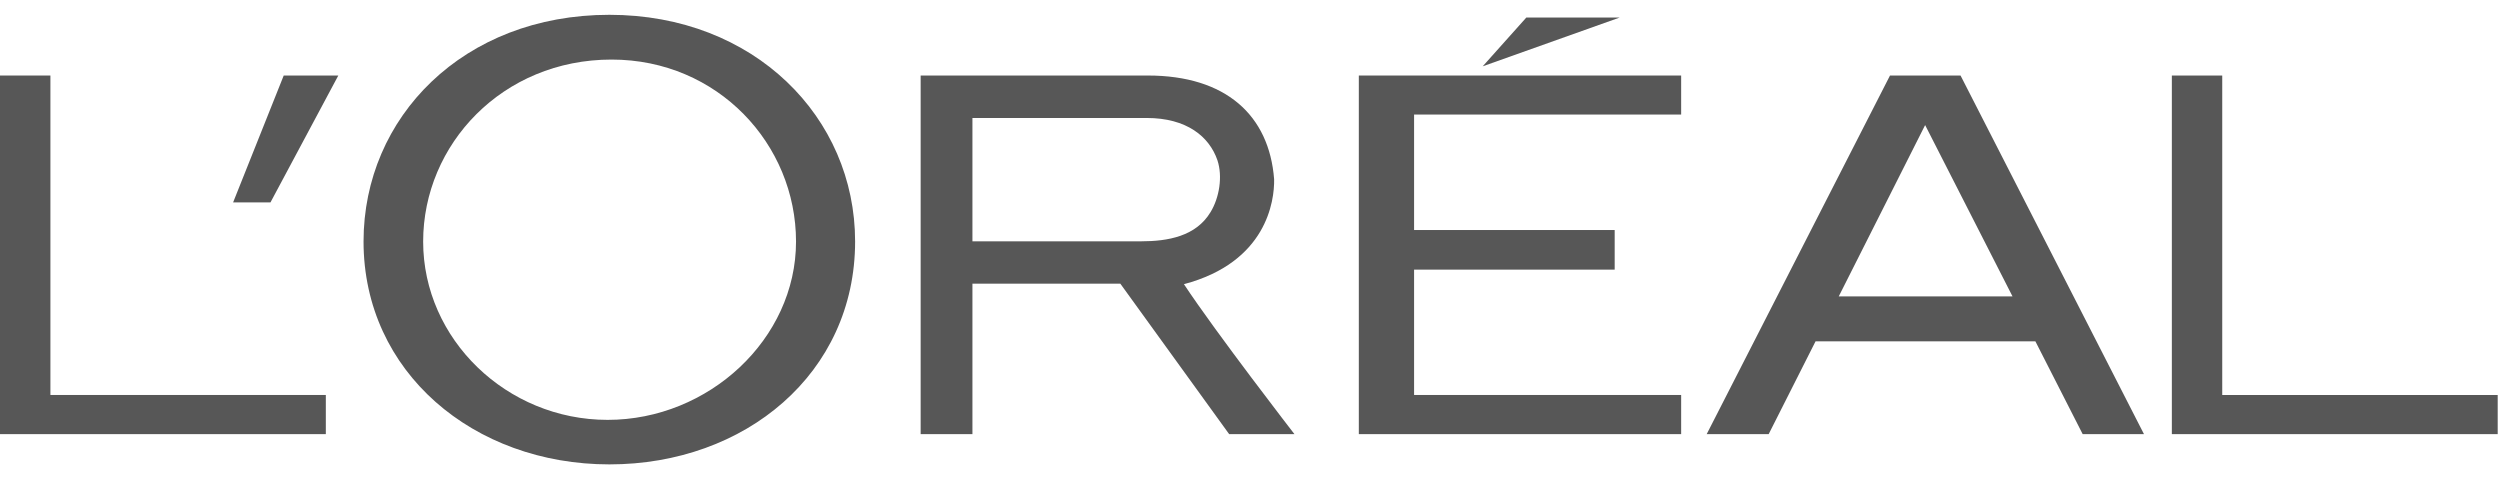 <svg width="115" height="22" viewBox="0 0 115 22" fill="none" xmlns="http://www.w3.org/2000/svg">
<g clip-path="url(#clip0_6022_16347)">
<path d="M62.506 19.97H77.333V18.169H65.048V12.403H74.275V10.581H65.048V5.269H77.333V3.474H62.506V19.97Z" fill="#575757"/>
<path d="M70.211 0.807L68.204 3.051L74.505 0.807H70.211Z" fill="#575757"/>
<path d="M102.223 18.169V3.474H99.905V19.97H114.894V18.169H102.223Z" fill="#575757"/>
<path d="M86.94 3.474L78.508 19.97H81.359L83.516 15.7H93.627L95.803 19.97H98.623L90.185 3.474H86.94ZM84.583 13.633L88.556 5.754L92.575 13.633H84.583Z" fill="#575757"/>
<path d="M54.461 13.072C58.26 12.064 58.629 9.252 58.61 8.247C58.383 5.3 56.387 3.474 52.801 3.474H42.35V19.97H44.732V13.05H51.536L56.541 19.97H59.544C59.544 19.97 55.942 15.313 54.461 13.072ZM52.475 11.101H44.732V5.427H52.745C54.59 5.427 55.628 6.283 56.002 7.372C56.249 8.118 56.091 9.097 55.681 9.764C55.012 10.867 53.74 11.101 52.475 11.101Z" fill="#575757"/>
<path d="M28.032 0.681C21.307 0.681 16.723 5.398 16.723 11.108C16.723 17.118 21.787 21.362 28.032 21.362C34.274 21.362 39.335 17.179 39.335 11.108C39.335 5.398 34.695 0.681 28.032 0.681ZM27.951 19.314C23.299 19.314 19.465 15.594 19.465 11.113C19.465 6.638 23.118 2.74 28.132 2.74C33.022 2.74 36.617 6.638 36.617 11.113C36.617 15.594 32.602 19.314 27.951 19.314Z" fill="#575757"/>
<path d="M10.723 9.31H12.442L15.562 3.474H13.051L10.723 9.31Z" fill="#575757"/>
<path d="M2.319 18.169V3.474H-6.10352e-05V19.97H14.988V18.169H2.319Z" fill="#575757"/>
</g>
<defs>
<clipPath id="clip0_6022_16347">
<rect width="114.894" height="20.681" fill="white" transform="translate(0 0.681)"/>
</clipPath>
</defs>
</svg>
